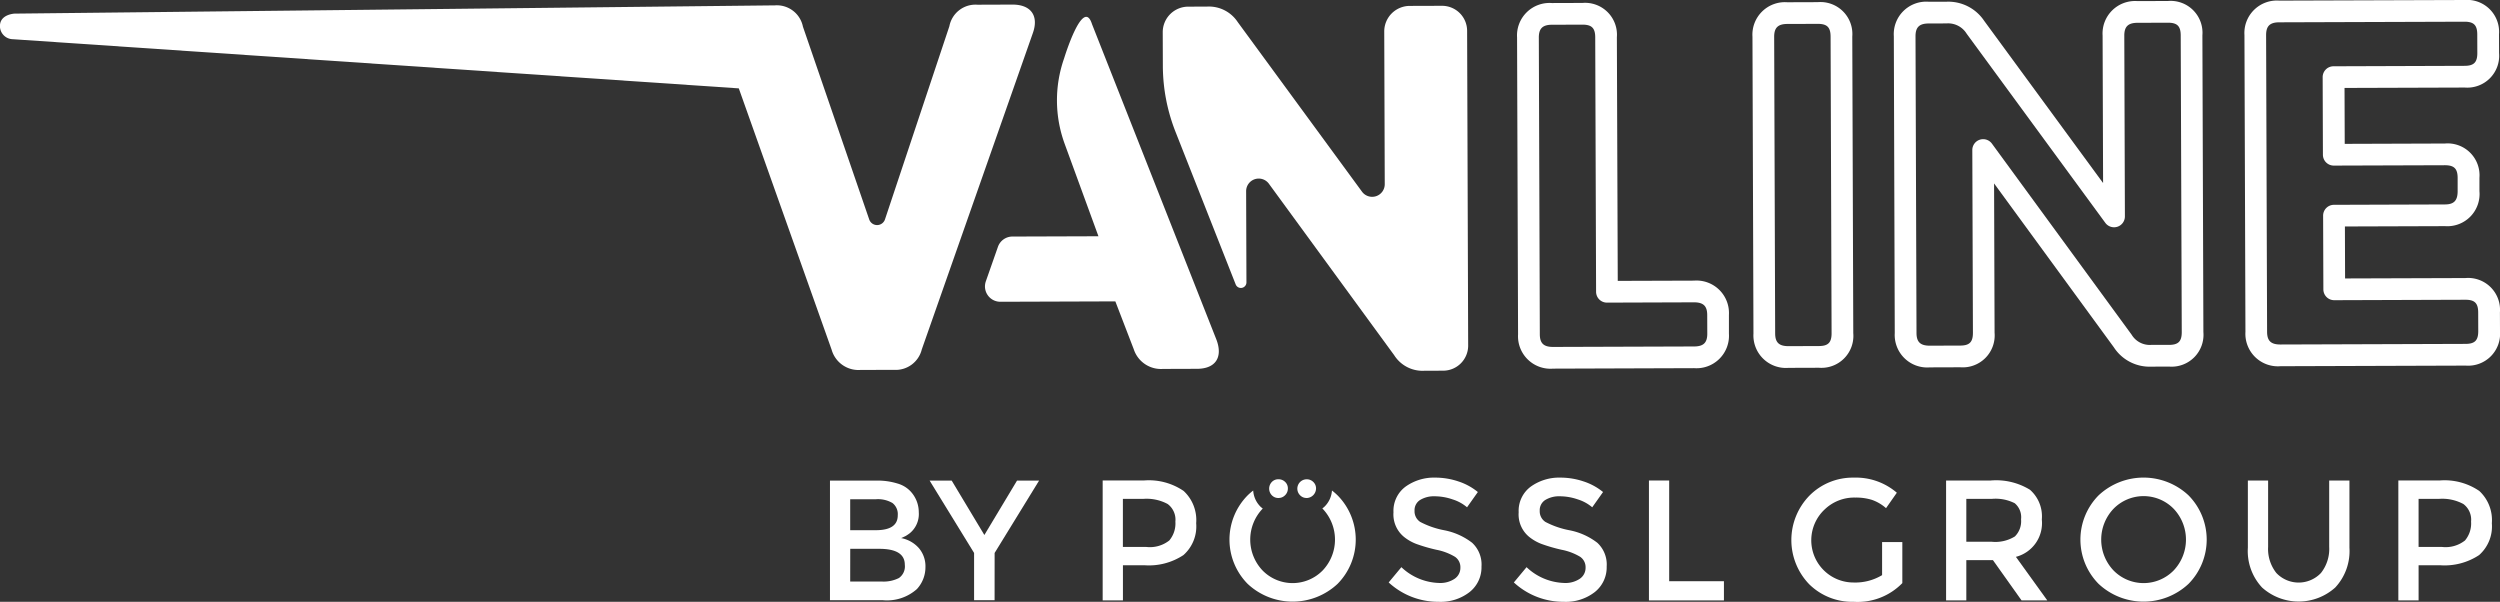 <svg xmlns="http://www.w3.org/2000/svg" width="219.515" height="52.842" viewBox="0 0 219.515 52.842">
  <rect x="0" y="0" width="219.515" height="52.842" fill="#333333" stroke="none"/>
  <g id="Gruppe_484" data-name="Gruppe 484" transform="translate(-398.129 -63.074)">
    <g id="Gruppe_9" data-name="Gruppe 9">
      <g id="Gruppe_2" data-name="Gruppe 2">
        <path id="Pfad_8" data-name="Pfad 8" d="M546.862,87.715l-6.685.022L540.1,66.346a2.8,2.8,0,0,0-3.032-3.014l-2.675.009a2.854,2.854,0,0,0-3.056,3.034l.087,26.055a2.853,2.853,0,0,0,3.076,3.013l12.383-.042a2.853,2.853,0,0,0,3.056-3.033l0-1.64A2.854,2.854,0,0,0,546.862,87.715Zm1.177,4.66c0,.794-.334,1.118-1.158,1.121l-12.383.041c-.824,0-1.161-.319-1.164-1.113l-.087-26.055c0-.794.333-1.12,1.157-1.122l2.675-.009c.813,0,1.118.3,1.121,1.114l.075,22.344a.952.952,0,0,0,.955.95l7.639-.026c.823,0,1.162.321,1.164,1.115Z" fill="#fff"/>
      </g>
      <g id="Gruppe_3" data-name="Gruppe 3">
        <path id="Pfad_9" data-name="Pfad 9" d="M557.737,63.263l-2.674.009a2.855,2.855,0,0,0-3.057,3.034l.087,26.055a2.855,2.855,0,0,0,3.077,3.013l2.674-.009a2.805,2.805,0,0,0,3.014-3.033l-.087-26.055A2.805,2.805,0,0,0,557.737,63.263Zm1.216,29.075c0,.814-.3,1.119-1.115,1.121l-2.674.009c-.824,0-1.162-.319-1.165-1.113L553.912,66.3c0-.794.334-1.12,1.158-1.122l2.673-.009c.815,0,1.12.3,1.123,1.115Z" fill="#fff"/>
      </g>
      <g id="Gruppe_4" data-name="Gruppe 4">
        <path id="Pfad_10" data-name="Pfad 10" d="M588.482,63.161l-2.675.009A2.855,2.855,0,0,0,582.75,66.2l.043,12.946L572.354,64.907a3.788,3.788,0,0,0-3.328-1.681l-1.552,0a2.854,2.854,0,0,0-3.056,3.034L564.5,92.32a2.854,2.854,0,0,0,3.077,3.012l2.674-.009a2.805,2.805,0,0,0,3.014-3.032l-.044-13.112,10.51,14.381a3.737,3.737,0,0,0,3.3,1.708l1.555-.006A2.8,2.8,0,0,0,591.6,92.23l-.087-26.055A2.8,2.8,0,0,0,588.482,63.161ZM589.7,92.236c0,.814-.3,1.118-1.114,1.121l-1.554,0a1.861,1.861,0,0,1-1.733-.895L573.032,75.685a.956.956,0,0,0-.772-.391.939.939,0,0,0-.295.048.953.953,0,0,0-.655.908l.054,16.047c0,.814-.3,1.118-1.115,1.121l-2.674.009c-.825,0-1.163-.32-1.165-1.113l-.087-26.055c0-.794.332-1.12,1.158-1.123l1.552-.005a1.909,1.909,0,0,1,1.778.9l12.177,16.61a.952.952,0,0,0,1.72-.566L584.655,66.2c0-.794.334-1.12,1.158-1.123l2.675-.009c.815,0,1.118.3,1.121,1.115Z" fill="#fff"/>
      </g>
      <g id="Gruppe_5" data-name="Gruppe 5">
        <path id="Pfad_11" data-name="Pfad 11" d="M399.256,66.517,463,70.834l8.151,22.947a2.451,2.451,0,0,0,2.524,1.777l2.928-.01a2.364,2.364,0,0,0,2.465-1.793l9.748-27.766c.543-1.512-.146-2.517-1.794-2.512l-3.066.011a2.332,2.332,0,0,0-2.465,1.884l-5.655,16.965a.731.731,0,0,1-1.385.006l-5.82-16.928a2.335,2.335,0,0,0-2.478-1.868h-.138L399.4,64.27s-1.224.055-1.274,1.024A1.153,1.153,0,0,0,399.256,66.517Z" fill="#fff"/>
      </g>
      <g id="Gruppe_6" data-name="Gruppe 6">
        <path id="Pfad_12" data-name="Pfad 12" d="M494.014,65.194c-.784-2.469-2.448,3-2.448,3a11.134,11.134,0,0,0,.048,7.513l2.965,8.112-7.555.025a1.349,1.349,0,0,0-1.269.9l-1.062,3.027a1.349,1.349,0,0,0,1.277,1.8l10.093-.034,1.616,4.2a2.516,2.516,0,0,0,2.569,1.731l2.975-.01c1.647,0,2.284-1.015,1.73-2.523Z" fill="#fff"/>
      </g>
      <g id="Gruppe_7" data-name="Gruppe 7">
        <path id="Pfad_13" data-name="Pfad 13" d="M524.746,63.584l-2.837.009a2.242,2.242,0,0,0-2.235,2.25l.044,13.4a1.106,1.106,0,0,1-2,.658L506.812,65.017a3.028,3.028,0,0,0-2.706-1.364l-1.648.005a2.241,2.241,0,0,0-2.234,2.249l.01,2.956a15.888,15.888,0,0,0,1.107,5.772l5.288,13.411a.489.489,0,0,0,.945-.181l-.027-8a1.106,1.106,0,0,1,2-.656l11,15.054a2.946,2.946,0,0,0,2.659,1.365l1.648-.006a2.2,2.2,0,0,0,2.189-2.2l-.092-27.642A2.2,2.2,0,0,0,524.746,63.584Z" fill="#fff"/>
      </g>
      <g id="Gruppe_8" data-name="Gruppe 8">
        <path id="Pfad_14" data-name="Pfad 14" d="M614.55,70.761a2.8,2.8,0,0,0,3.012-3.033l-.005-1.64a2.806,2.806,0,0,0-3.033-3.014l-16.262.054a2.854,2.854,0,0,0-3.057,3.034l.087,26.055a2.854,2.854,0,0,0,3.077,3.013l16.262-.054a2.805,2.805,0,0,0,3.013-3.033l-.006-1.64a2.8,2.8,0,0,0-3.032-3.014l-10.565.035-.015-4.564,8.8-.029a2.826,2.826,0,0,0,3.012-3.077l0-1.164a2.8,2.8,0,0,0-3.033-3.014l-8.795.03-.017-4.91Zm-11.495,6.853,9.749-.032c.813,0,1.118.3,1.121,1.114l0,1.164c0,.824-.32,1.163-1.114,1.165l-9.748.033a.951.951,0,0,0-.95.956l.022,6.469a.95.95,0,0,0,.955.95l11.518-.039c.813,0,1.118.3,1.121,1.115l.005,1.64c0,.814-.3,1.118-1.113,1.121l-16.263.054c-.825,0-1.162-.319-1.165-1.113l-.086-26.055c0-.794.332-1.12,1.157-1.122l16.263-.054c.813,0,1.118.3,1.121,1.114l.005,1.64c0,.814-.3,1.119-1.114,1.121l-11.517.039a.951.951,0,0,0-.949.956l.022,6.815A.952.952,0,0,0,603.055,77.614Z" fill="#fff"/>
      </g>
    </g>
    <path id="Pfad_15" data-name="Pfad 15" d="M502.061,106.184a3.484,3.484,0,0,1,1.1,2.832,3.358,3.358,0,0,1-1.122,2.8,5.5,5.5,0,0,1-3.442.889h-1.868v3.088H494.95v-10.53h3.616A5.411,5.411,0,0,1,502.061,106.184ZM500.8,110.53a2.327,2.327,0,0,0,.535-1.657,1.716,1.716,0,0,0-.678-1.544,3.9,3.9,0,0,0-2.124-.452h-1.808V111.1h2.064A2.749,2.749,0,0,0,500.8,110.53Z" fill="#fff"/>
    <path id="Pfad_16" data-name="Pfad 16" d="M524.108,106.651a2.33,2.33,0,0,0-1.273.316,1.057,1.057,0,0,0-.5.957,1.11,1.11,0,0,0,.5.979,7.53,7.53,0,0,0,2.116.731,5.809,5.809,0,0,1,2.441,1.1,2.6,2.6,0,0,1,.821,2.086,2.765,2.765,0,0,1-1.04,2.237,4.14,4.14,0,0,1-2.726.859,6.4,6.4,0,0,1-4.384-1.7l1.115-1.341a5.014,5.014,0,0,0,3.314,1.387,2.255,2.255,0,0,0,1.363-.37,1.153,1.153,0,0,0,.505-.979,1.1,1.1,0,0,0-.475-.949,5.012,5.012,0,0,0-1.634-.618,14.491,14.491,0,0,1-1.763-.512,3.953,3.953,0,0,1-1.069-.61,2.547,2.547,0,0,1-.934-2.169,2.64,2.64,0,0,1,1.062-2.252,4.279,4.279,0,0,1,2.629-.791,6.328,6.328,0,0,1,2,.331,5.248,5.248,0,0,1,1.717.934l-.949,1.341a3.594,3.594,0,0,0-1.265-.693A4.871,4.871,0,0,0,524.108,106.651Z" fill="#fff"/>
    <path id="Pfad_17" data-name="Pfad 17" d="M535.1,106.651a2.332,2.332,0,0,0-1.273.316,1.057,1.057,0,0,0-.5.957,1.11,1.11,0,0,0,.5.979,7.532,7.532,0,0,0,2.116.731,5.808,5.808,0,0,1,2.441,1.1,2.6,2.6,0,0,1,.821,2.086,2.765,2.765,0,0,1-1.04,2.237,4.138,4.138,0,0,1-2.726.859,6.4,6.4,0,0,1-4.384-1.7l1.115-1.341a5.014,5.014,0,0,0,3.314,1.387,2.255,2.255,0,0,0,1.363-.37,1.153,1.153,0,0,0,.505-.979,1.1,1.1,0,0,0-.475-.949,5.012,5.012,0,0,0-1.634-.618,14.491,14.491,0,0,1-1.763-.512,3.967,3.967,0,0,1-1.069-.61,2.547,2.547,0,0,1-.934-2.169,2.64,2.64,0,0,1,1.062-2.252,4.279,4.279,0,0,1,2.629-.791,6.328,6.328,0,0,1,2,.331,5.253,5.253,0,0,1,1.718.934l-.95,1.341a3.593,3.593,0,0,0-1.265-.693A4.867,4.867,0,0,0,535.1,106.651Z" fill="#fff"/>
    <path id="Pfad_18" data-name="Pfad 18" d="M542.916,115.795v-10.53h1.777v8.843H549.5v1.687Z" fill="#fff"/>
    <path id="Pfad_19" data-name="Pfad 19" d="M563.388,110.673h1.777v3.6a5.464,5.464,0,0,1-4.263,1.643,5.376,5.376,0,0,1-3.909-1.537,5.586,5.586,0,0,1,.03-7.8,5.35,5.35,0,0,1,3.879-1.566,5.516,5.516,0,0,1,3.781,1.325l-.949,1.356a3.693,3.693,0,0,0-1.243-.73,4.685,4.685,0,0,0-1.453-.2,3.741,3.741,0,0,0-2.682,1.032,3.707,3.707,0,0,0,2.523,6.425,4.562,4.562,0,0,0,2.509-.647Z" fill="#fff"/>
    <path id="Pfad_20" data-name="Pfad 20" d="M577.413,108.685a3.058,3.058,0,0,1-2.275,3.284l2.757,3.826h-2.26l-2.516-3.54h-2.335v3.54h-1.777v-10.53h3.917a5.668,5.668,0,0,1,3.449.814A3.1,3.1,0,0,1,577.413,108.685Zm-2.365,1.491a1.879,1.879,0,0,0,.542-1.5,1.6,1.6,0,0,0-.557-1.416,3.713,3.713,0,0,0-1.989-.384h-2.26v3.766H573A3.255,3.255,0,0,0,575.048,110.176Z" fill="#fff"/>
    <path id="Pfad_21" data-name="Pfad 21" d="M590.293,114.342a5.776,5.776,0,0,1-7.894,0,5.529,5.529,0,0,1,0-7.774,5.776,5.776,0,0,1,7.894,0,5.529,5.529,0,0,1,0,7.774Zm-1.3-6.591a3.691,3.691,0,0,0-5.287,0,3.93,3.93,0,0,0,0,5.408,3.693,3.693,0,0,0,5.287,0,3.933,3.933,0,0,0,0-5.408Z" fill="#fff"/>
    <path id="Pfad_22" data-name="Pfad 22" d="M598.006,113.385a2.7,2.7,0,0,0,3.917,0,3.4,3.4,0,0,0,.723-2.29v-5.83h1.778v5.9a4.688,4.688,0,0,1-1.251,3.5,4.806,4.806,0,0,1-6.417,0,4.688,4.688,0,0,1-1.251-3.5v-5.9h1.778v5.83A3.4,3.4,0,0,0,598.006,113.385Z" fill="#fff"/>
    <path id="Pfad_23" data-name="Pfad 23" d="M615.828,106.184a3.484,3.484,0,0,1,1.1,2.832,3.358,3.358,0,0,1-1.122,2.8,5.5,5.5,0,0,1-3.442.889h-1.868v3.088h-1.778v-10.53h3.616A5.413,5.413,0,0,1,615.828,106.184Zm-1.258,4.346a2.327,2.327,0,0,0,.535-1.657,1.719,1.719,0,0,0-.678-1.544,3.9,3.9,0,0,0-2.124-.452h-1.808V111.1h2.064A2.749,2.749,0,0,0,614.57,110.53Z" fill="#fff"/>
    <path id="Pfad_24" data-name="Pfad 24" d="M510.384,106.8a.777.777,0,0,1-.582-.241.842.842,0,0,1,0-1.163.78.78,0,0,1,.582-.24.813.813,0,0,1,.588.234.77.77,0,0,1,.24.574.813.813,0,0,1-.24.588A.791.791,0,0,1,510.384,106.8Z" fill="#fff"/>
    <path id="Pfad_25" data-name="Pfad 25" d="M512.856,106.8a.78.78,0,0,1-.574-.241.821.821,0,0,1,.581-1.4.8.8,0,0,1,.581.234.771.771,0,0,1,.241.574.847.847,0,0,1-.829.836Z" fill="#fff"/>
    <path id="Pfad_26" data-name="Pfad 26" d="M475.605,115.773h-4.6v-10.5h4.087a5.9,5.9,0,0,1,1.84.256,2.509,2.509,0,0,1,1.15.692,2.681,2.681,0,0,1,.721,1.832,2.17,2.17,0,0,1-.781,1.833,3.305,3.305,0,0,1-.391.263c-.07.035-.2.093-.375.173a2.754,2.754,0,0,1,1.554.878,2.451,2.451,0,0,1,.579,1.661,2.824,2.824,0,0,1-.752,1.938A3.952,3.952,0,0,1,475.605,115.773Zm-2.824-6.145h2.253q1.923,0,1.923-1.306a1.235,1.235,0,0,0-.466-1.082,2.518,2.518,0,0,0-1.442-.33h-2.268Zm0,4.508h2.778a2.966,2.966,0,0,0,1.5-.308,1.241,1.241,0,0,0,.518-1.164q0-1.4-2.239-1.4h-2.553Z" fill="#fff"/>
    <path id="Pfad_27" data-name="Pfad 27" d="M485.46,115.773h-1.8v-4.146l-3.906-6.356h1.938l2.87,4.779,2.869-4.779h1.938l-3.906,6.356Z" fill="#fff"/>
    <path id="Pfad_28" data-name="Pfad 28" d="M515.573,106.568a5.56,5.56,0,0,0-.489-.426,2.191,2.191,0,0,1-.648,1.411,2.252,2.252,0,0,1-.2.167c.011.011.024.019.035.031a3.93,3.93,0,0,1,0,5.408,3.693,3.693,0,0,1-5.287,0,3.933,3.933,0,0,1,0-5.408l.024-.022a2.236,2.236,0,0,1-.219-.185,2.185,2.185,0,0,1-.621-1.4,5.516,5.516,0,0,0-.487.424,5.529,5.529,0,0,0,0,7.774,5.775,5.775,0,0,0,7.893,0,5.529,5.529,0,0,0,0-7.774Z" fill="#fff"/>
  </g>
</svg>
